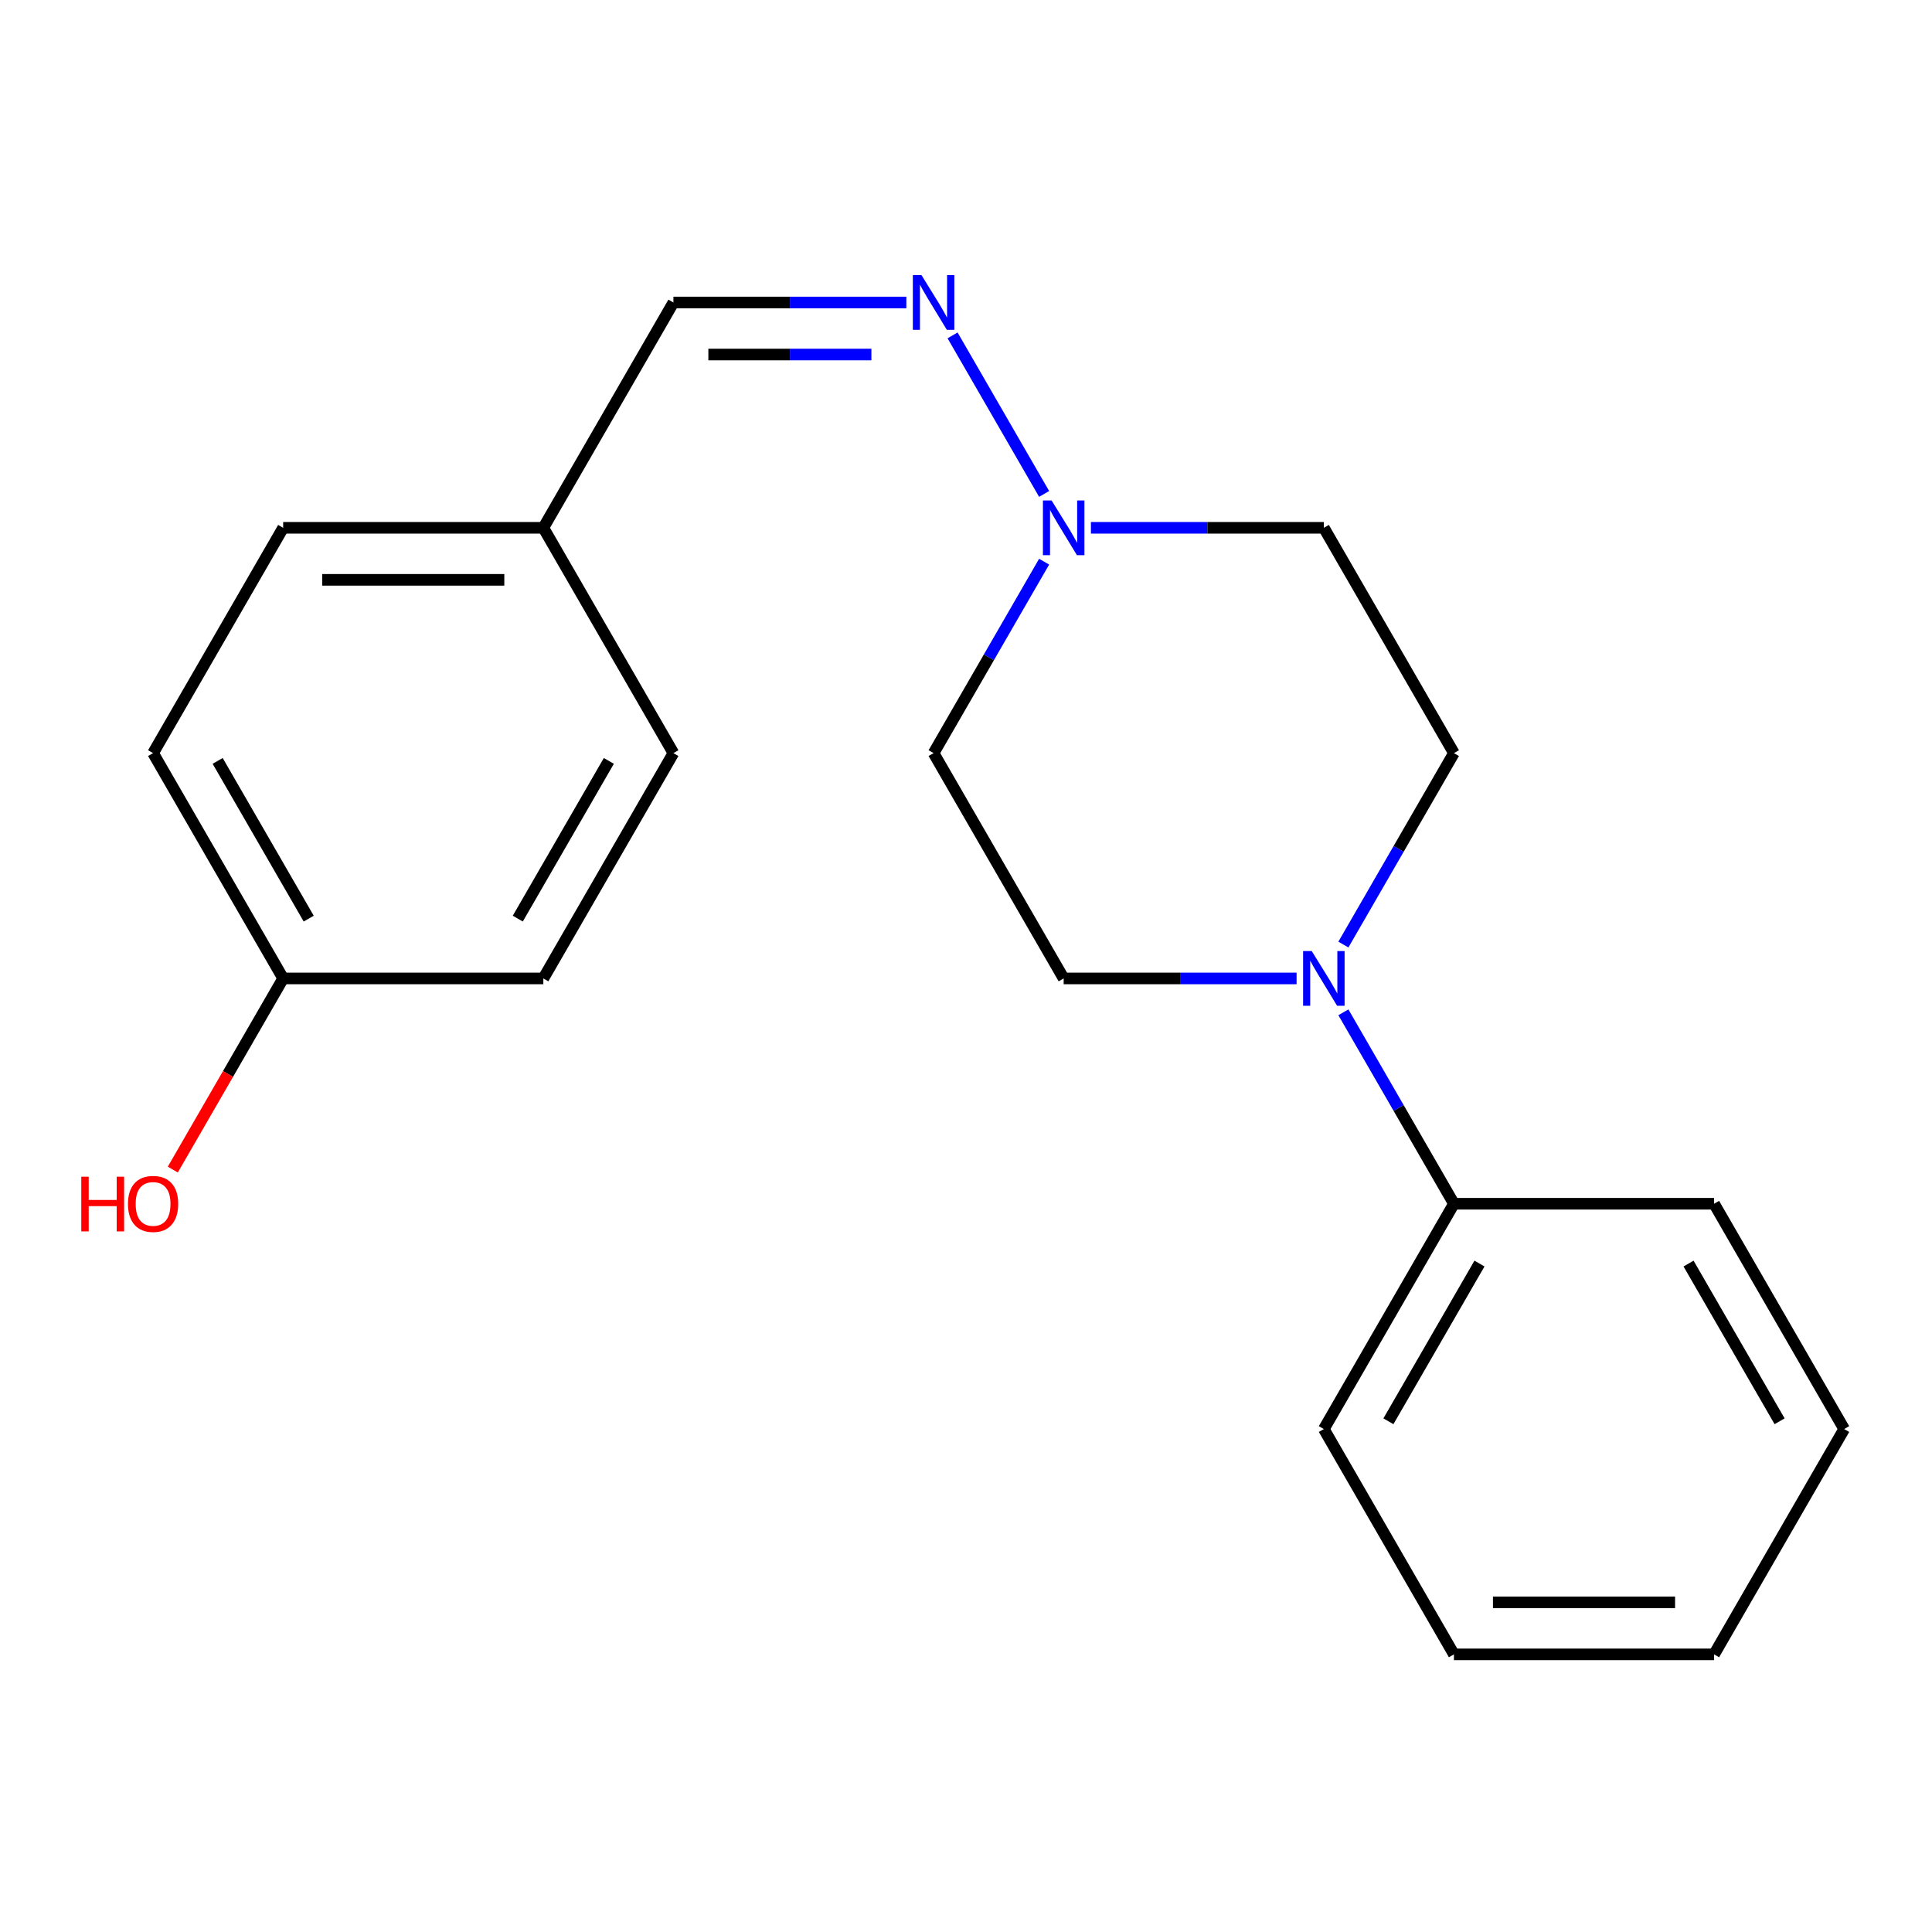 <?xml version='1.0' encoding='iso-8859-1'?>
<svg version='1.1' baseProfile='full'
              xmlns='http://www.w3.org/2000/svg'
                      xmlns:rdkit='http://www.rdkit.org/xml'
                      xmlns:xlink='http://www.w3.org/1999/xlink'
                  xml:space='preserve'
width='1000px' height='1000px' viewBox='0 0 1000 1000'>
<!-- END OF HEADER -->
<rect style='opacity:1.0;fill:#FFFFFF;stroke:none' width='1000' height='1000' x='0' y='0'> </rect>
<path class='bond-2' d='M 695.338,488.909 L 723.944,439.362' style='fill:none;fill-rule:evenodd;stroke:#0000FF;stroke-width:6px;stroke-linecap:butt;stroke-linejoin:miter;stroke-opacity:1' />
<path class='bond-2' d='M 723.944,439.362 L 752.551,389.814' style='fill:none;fill-rule:evenodd;stroke:#000000;stroke-width:6px;stroke-linecap:butt;stroke-linejoin:miter;stroke-opacity:1' />
<path class='bond-3' d='M 671.112,506.436 L 610.834,506.436' style='fill:none;fill-rule:evenodd;stroke:#0000FF;stroke-width:6px;stroke-linecap:butt;stroke-linejoin:miter;stroke-opacity:1' />
<path class='bond-3' d='M 610.834,506.436 L 550.556,506.436' style='fill:none;fill-rule:evenodd;stroke:#000000;stroke-width:6px;stroke-linecap:butt;stroke-linejoin:miter;stroke-opacity:1' />
<path class='bond-7' d='M 695.338,523.963 L 723.944,573.51' style='fill:none;fill-rule:evenodd;stroke:#0000FF;stroke-width:6px;stroke-linecap:butt;stroke-linejoin:miter;stroke-opacity:1' />
<path class='bond-7' d='M 723.944,573.51 L 752.551,623.058' style='fill:none;fill-rule:evenodd;stroke:#000000;stroke-width:6px;stroke-linecap:butt;stroke-linejoin:miter;stroke-opacity:1' />
<path class='bond-0' d='M 540.437,290.719 L 511.831,340.267' style='fill:none;fill-rule:evenodd;stroke:#0000FF;stroke-width:6px;stroke-linecap:butt;stroke-linejoin:miter;stroke-opacity:1' />
<path class='bond-0' d='M 511.831,340.267 L 483.224,389.814' style='fill:none;fill-rule:evenodd;stroke:#000000;stroke-width:6px;stroke-linecap:butt;stroke-linejoin:miter;stroke-opacity:1' />
<path class='bond-1' d='M 540.437,255.666 L 493.051,173.591' style='fill:none;fill-rule:evenodd;stroke:#0000FF;stroke-width:6px;stroke-linecap:butt;stroke-linejoin:miter;stroke-opacity:1' />
<path class='bond-20' d='M 564.662,273.193 L 624.941,273.193' style='fill:none;fill-rule:evenodd;stroke:#0000FF;stroke-width:6px;stroke-linecap:butt;stroke-linejoin:miter;stroke-opacity:1' />
<path class='bond-20' d='M 624.941,273.193 L 685.219,273.193' style='fill:none;fill-rule:evenodd;stroke:#000000;stroke-width:6px;stroke-linecap:butt;stroke-linejoin:miter;stroke-opacity:1' />
<path class='bond-6' d='M 469.118,156.571 L 408.839,156.571' style='fill:none;fill-rule:evenodd;stroke:#0000FF;stroke-width:6px;stroke-linecap:butt;stroke-linejoin:miter;stroke-opacity:1' />
<path class='bond-6' d='M 408.839,156.571 L 348.561,156.571' style='fill:none;fill-rule:evenodd;stroke:#000000;stroke-width:6px;stroke-linecap:butt;stroke-linejoin:miter;stroke-opacity:1' />
<path class='bond-6' d='M 451.034,183.503 L 408.839,183.503' style='fill:none;fill-rule:evenodd;stroke:#0000FF;stroke-width:6px;stroke-linecap:butt;stroke-linejoin:miter;stroke-opacity:1' />
<path class='bond-6' d='M 408.839,183.503 L 366.645,183.503' style='fill:none;fill-rule:evenodd;stroke:#000000;stroke-width:6px;stroke-linecap:butt;stroke-linejoin:miter;stroke-opacity:1' />
<path class='bond-5' d='M 752.551,389.814 L 685.219,273.193' style='fill:none;fill-rule:evenodd;stroke:#000000;stroke-width:6px;stroke-linecap:butt;stroke-linejoin:miter;stroke-opacity:1' />
<path class='bond-4' d='M 550.556,506.436 L 483.224,389.814' style='fill:none;fill-rule:evenodd;stroke:#000000;stroke-width:6px;stroke-linecap:butt;stroke-linejoin:miter;stroke-opacity:1' />
<path class='bond-8' d='M 348.561,156.571 L 281.229,273.193' style='fill:none;fill-rule:evenodd;stroke:#000000;stroke-width:6px;stroke-linecap:butt;stroke-linejoin:miter;stroke-opacity:1' />
<path class='bond-15' d='M 752.551,623.058 L 685.219,739.68' style='fill:none;fill-rule:evenodd;stroke:#000000;stroke-width:6px;stroke-linecap:butt;stroke-linejoin:miter;stroke-opacity:1' />
<path class='bond-15' d='M 765.775,654.017 L 718.643,735.653' style='fill:none;fill-rule:evenodd;stroke:#000000;stroke-width:6px;stroke-linecap:butt;stroke-linejoin:miter;stroke-opacity:1' />
<path class='bond-16' d='M 752.551,623.058 L 887.214,623.058' style='fill:none;fill-rule:evenodd;stroke:#000000;stroke-width:6px;stroke-linecap:butt;stroke-linejoin:miter;stroke-opacity:1' />
<path class='bond-10' d='M 281.229,273.193 L 348.561,389.814' style='fill:none;fill-rule:evenodd;stroke:#000000;stroke-width:6px;stroke-linecap:butt;stroke-linejoin:miter;stroke-opacity:1' />
<path class='bond-11' d='M 281.229,273.193 L 146.566,273.193' style='fill:none;fill-rule:evenodd;stroke:#000000;stroke-width:6px;stroke-linecap:butt;stroke-linejoin:miter;stroke-opacity:1' />
<path class='bond-11' d='M 261.03,300.125 L 166.766,300.125' style='fill:none;fill-rule:evenodd;stroke:#000000;stroke-width:6px;stroke-linecap:butt;stroke-linejoin:miter;stroke-opacity:1' />
<path class='bond-9' d='M 146.566,506.436 L 79.235,389.814' style='fill:none;fill-rule:evenodd;stroke:#000000;stroke-width:6px;stroke-linecap:butt;stroke-linejoin:miter;stroke-opacity:1' />
<path class='bond-9' d='M 159.791,475.476 L 112.659,393.841' style='fill:none;fill-rule:evenodd;stroke:#000000;stroke-width:6px;stroke-linecap:butt;stroke-linejoin:miter;stroke-opacity:1' />
<path class='bond-14' d='M 146.566,506.436 L 118.006,555.904' style='fill:none;fill-rule:evenodd;stroke:#000000;stroke-width:6px;stroke-linecap:butt;stroke-linejoin:miter;stroke-opacity:1' />
<path class='bond-14' d='M 118.006,555.904 L 89.446,605.371' style='fill:none;fill-rule:evenodd;stroke:#FF0000;stroke-width:6px;stroke-linecap:butt;stroke-linejoin:miter;stroke-opacity:1' />
<path class='bond-22' d='M 146.566,506.436 L 281.229,506.436' style='fill:none;fill-rule:evenodd;stroke:#000000;stroke-width:6px;stroke-linecap:butt;stroke-linejoin:miter;stroke-opacity:1' />
<path class='bond-13' d='M 348.561,389.814 L 281.229,506.436' style='fill:none;fill-rule:evenodd;stroke:#000000;stroke-width:6px;stroke-linecap:butt;stroke-linejoin:miter;stroke-opacity:1' />
<path class='bond-13' d='M 315.137,393.841 L 268.005,475.476' style='fill:none;fill-rule:evenodd;stroke:#000000;stroke-width:6px;stroke-linecap:butt;stroke-linejoin:miter;stroke-opacity:1' />
<path class='bond-12' d='M 146.566,273.193 L 79.235,389.814' style='fill:none;fill-rule:evenodd;stroke:#000000;stroke-width:6px;stroke-linecap:butt;stroke-linejoin:miter;stroke-opacity:1' />
<path class='bond-18' d='M 685.219,739.68 L 752.551,856.301' style='fill:none;fill-rule:evenodd;stroke:#000000;stroke-width:6px;stroke-linecap:butt;stroke-linejoin:miter;stroke-opacity:1' />
<path class='bond-17' d='M 887.214,623.058 L 954.545,739.68' style='fill:none;fill-rule:evenodd;stroke:#000000;stroke-width:6px;stroke-linecap:butt;stroke-linejoin:miter;stroke-opacity:1' />
<path class='bond-17' d='M 873.989,654.017 L 921.121,735.653' style='fill:none;fill-rule:evenodd;stroke:#000000;stroke-width:6px;stroke-linecap:butt;stroke-linejoin:miter;stroke-opacity:1' />
<path class='bond-19' d='M 954.545,739.68 L 887.214,856.301' style='fill:none;fill-rule:evenodd;stroke:#000000;stroke-width:6px;stroke-linecap:butt;stroke-linejoin:miter;stroke-opacity:1' />
<path class='bond-21' d='M 752.551,856.301 L 887.214,856.301' style='fill:none;fill-rule:evenodd;stroke:#000000;stroke-width:6px;stroke-linecap:butt;stroke-linejoin:miter;stroke-opacity:1' />
<path class='bond-21' d='M 772.75,829.369 L 867.014,829.369' style='fill:none;fill-rule:evenodd;stroke:#000000;stroke-width:6px;stroke-linecap:butt;stroke-linejoin:miter;stroke-opacity:1' />
<path  class='atom-0' d='M 678.959 492.276
L 688.239 507.276
Q 689.159 508.756, 690.639 511.436
Q 692.119 514.116, 692.199 514.276
L 692.199 492.276
L 695.959 492.276
L 695.959 520.596
L 692.079 520.596
L 682.119 504.196
Q 680.959 502.276, 679.719 500.076
Q 678.519 497.876, 678.159 497.196
L 678.159 520.596
L 674.479 520.596
L 674.479 492.276
L 678.959 492.276
' fill='#0000FF'/>
<path  class='atom-1' d='M 544.296 259.033
L 553.576 274.033
Q 554.496 275.513, 555.976 278.193
Q 557.456 280.873, 557.536 281.033
L 557.536 259.033
L 561.296 259.033
L 561.296 287.353
L 557.416 287.353
L 547.456 270.953
Q 546.296 269.033, 545.056 266.833
Q 543.856 264.633, 543.496 263.953
L 543.496 287.353
L 539.816 287.353
L 539.816 259.033
L 544.296 259.033
' fill='#0000FF'/>
<path  class='atom-2' d='M 476.964 142.411
L 486.244 157.411
Q 487.164 158.891, 488.644 161.571
Q 490.124 164.251, 490.204 164.411
L 490.204 142.411
L 493.964 142.411
L 493.964 170.731
L 490.084 170.731
L 480.124 154.331
Q 478.964 152.411, 477.724 150.211
Q 476.524 148.011, 476.164 147.331
L 476.164 170.731
L 472.484 170.731
L 472.484 142.411
L 476.964 142.411
' fill='#0000FF'/>
<path  class='atom-15' d='M 42.075 609.058
L 45.915 609.058
L 45.915 621.098
L 60.395 621.098
L 60.395 609.058
L 64.235 609.058
L 64.235 637.378
L 60.395 637.378
L 60.395 624.298
L 45.915 624.298
L 45.915 637.378
L 42.075 637.378
L 42.075 609.058
' fill='#FF0000'/>
<path  class='atom-15' d='M 66.235 623.138
Q 66.235 616.338, 69.595 612.538
Q 72.955 608.738, 79.235 608.738
Q 85.515 608.738, 88.875 612.538
Q 92.235 616.338, 92.235 623.138
Q 92.235 630.018, 88.835 633.938
Q 85.435 637.818, 79.235 637.818
Q 72.995 637.818, 69.595 633.938
Q 66.235 630.058, 66.235 623.138
M 79.235 634.618
Q 83.555 634.618, 85.875 631.738
Q 88.235 628.818, 88.235 623.138
Q 88.235 617.578, 85.875 614.778
Q 83.555 611.938, 79.235 611.938
Q 74.915 611.938, 72.555 614.738
Q 70.235 617.538, 70.235 623.138
Q 70.235 628.858, 72.555 631.738
Q 74.915 634.618, 79.235 634.618
' fill='#FF0000'/>
</svg>
